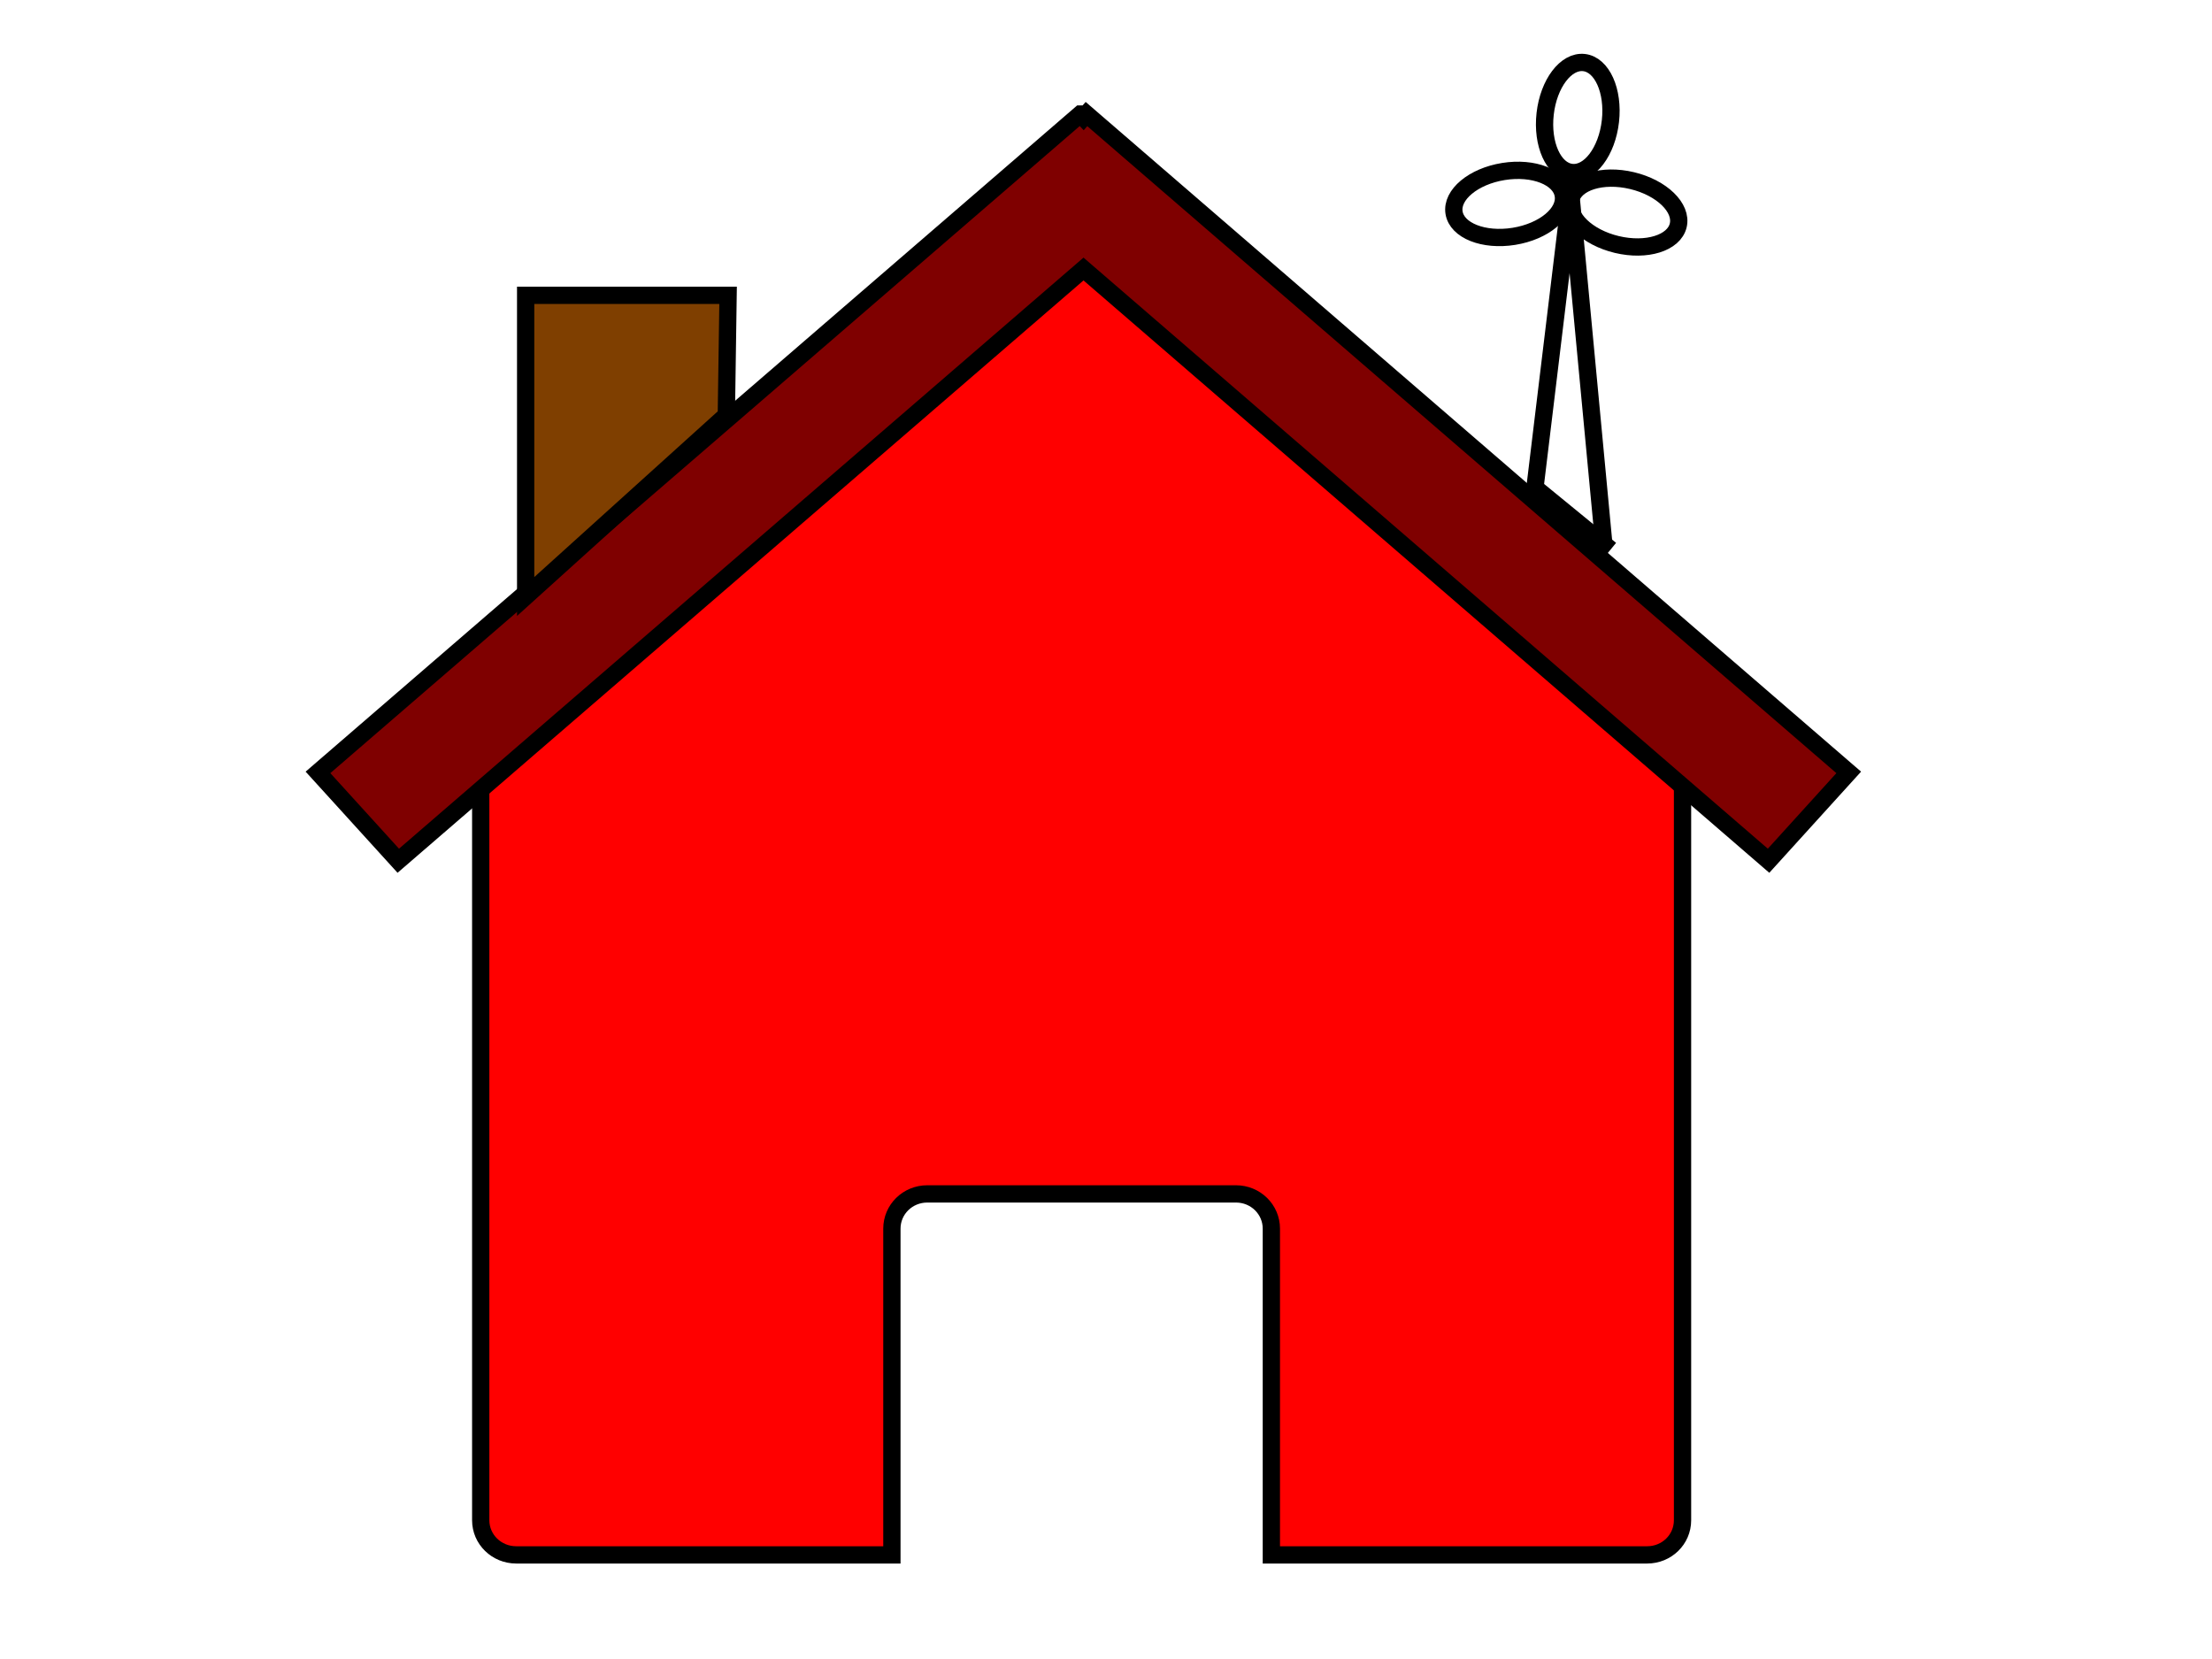 <?xml version="1.0"?><svg width="640" height="480" xmlns="http://www.w3.org/2000/svg">
 <title>Red House and Solar Panel</title>
 <g>
  <path d="m486.806,224.505l0,0zm0,0l-173.809,-150.596l-173.909,150.662l0,215.287c0,5.56 4.592,10.02 10.275,10.02l108.689,0l0,-94.392c0,-5.56 4.559,-10.053 10.242,-10.053l89.307,0c5.683,0 10.242,4.493 10.242,10.053l0,94.392l108.723,0c5.683,0 10.242,-4.46 10.242,-10.02l0,-215.352zm-347.719,0.065l0,0z" id="rect2391" stroke-miterlimit="4" stroke-width="5" stroke="#000000" fill="#ff0000"/>
  <path d="m312.589,33l-220.589,190.477l23.237,25.564l198.255,-171.205l198.21,171.205l23.191,-25.564l-220.544,-190.477l-0.857,0.968l-0.902,-0.968z" id="path2399" stroke-miterlimit="4" stroke-width="5" stroke="#000000" fill="#7f0000"/>
  <path d="m152.087,85.449l58.571,0l-0.51,34.691l-58.061,52.452l0,-87.143z" id="rect2404" stroke-miterlimit="4" stroke-width="5" stroke="#000000" fill="#7f3f00"/>
  <title>Layer 1</title>
  <ellipse transform="rotate(13.431 470 61.5)" id="svg_3" ry="9.5" rx="16" cy="61.5" cx="470" stroke-linecap="null" stroke-linejoin="null" stroke-dasharray="null" stroke-width="5" stroke="#000000" fill="none"/>
  <line id="svg_2" y2="51" x2="454" y1="157" x1="464" stroke-linecap="null" stroke-linejoin="null" stroke-dasharray="null" stroke-width="5" stroke="#000000" fill="none"/>
  <line id="svg_1" y2="51" x2="455" y1="142" x1="444" stroke-linecap="null" stroke-linejoin="null" stroke-dasharray="null" stroke-width="5" stroke="#000000" fill="none"/>
  <ellipse transform="rotate(-9.13 436.5 59)" id="svg_4" ry="9.5" rx="16" cy="59" cx="436.5" stroke-linecap="null" stroke-linejoin="null" stroke-dasharray="null" stroke-width="5" stroke="#000000" fill="none"/>
  <ellipse transform="rotate(96.459 456.5 34)" id="svg_5" ry="9.5" rx="16" cy="34" cx="456.5" stroke-linecap="null" stroke-linejoin="null" stroke-dasharray="null" stroke-width="5" stroke="#000000" fill="none"/>
  <line id="svg_6" y2="159" x2="466" y1="141" x1="444" stroke-linecap="null" stroke-linejoin="null" stroke-dasharray="null" stroke-width="5" stroke="#000000" fill="none"/>
 </g>
</svg>